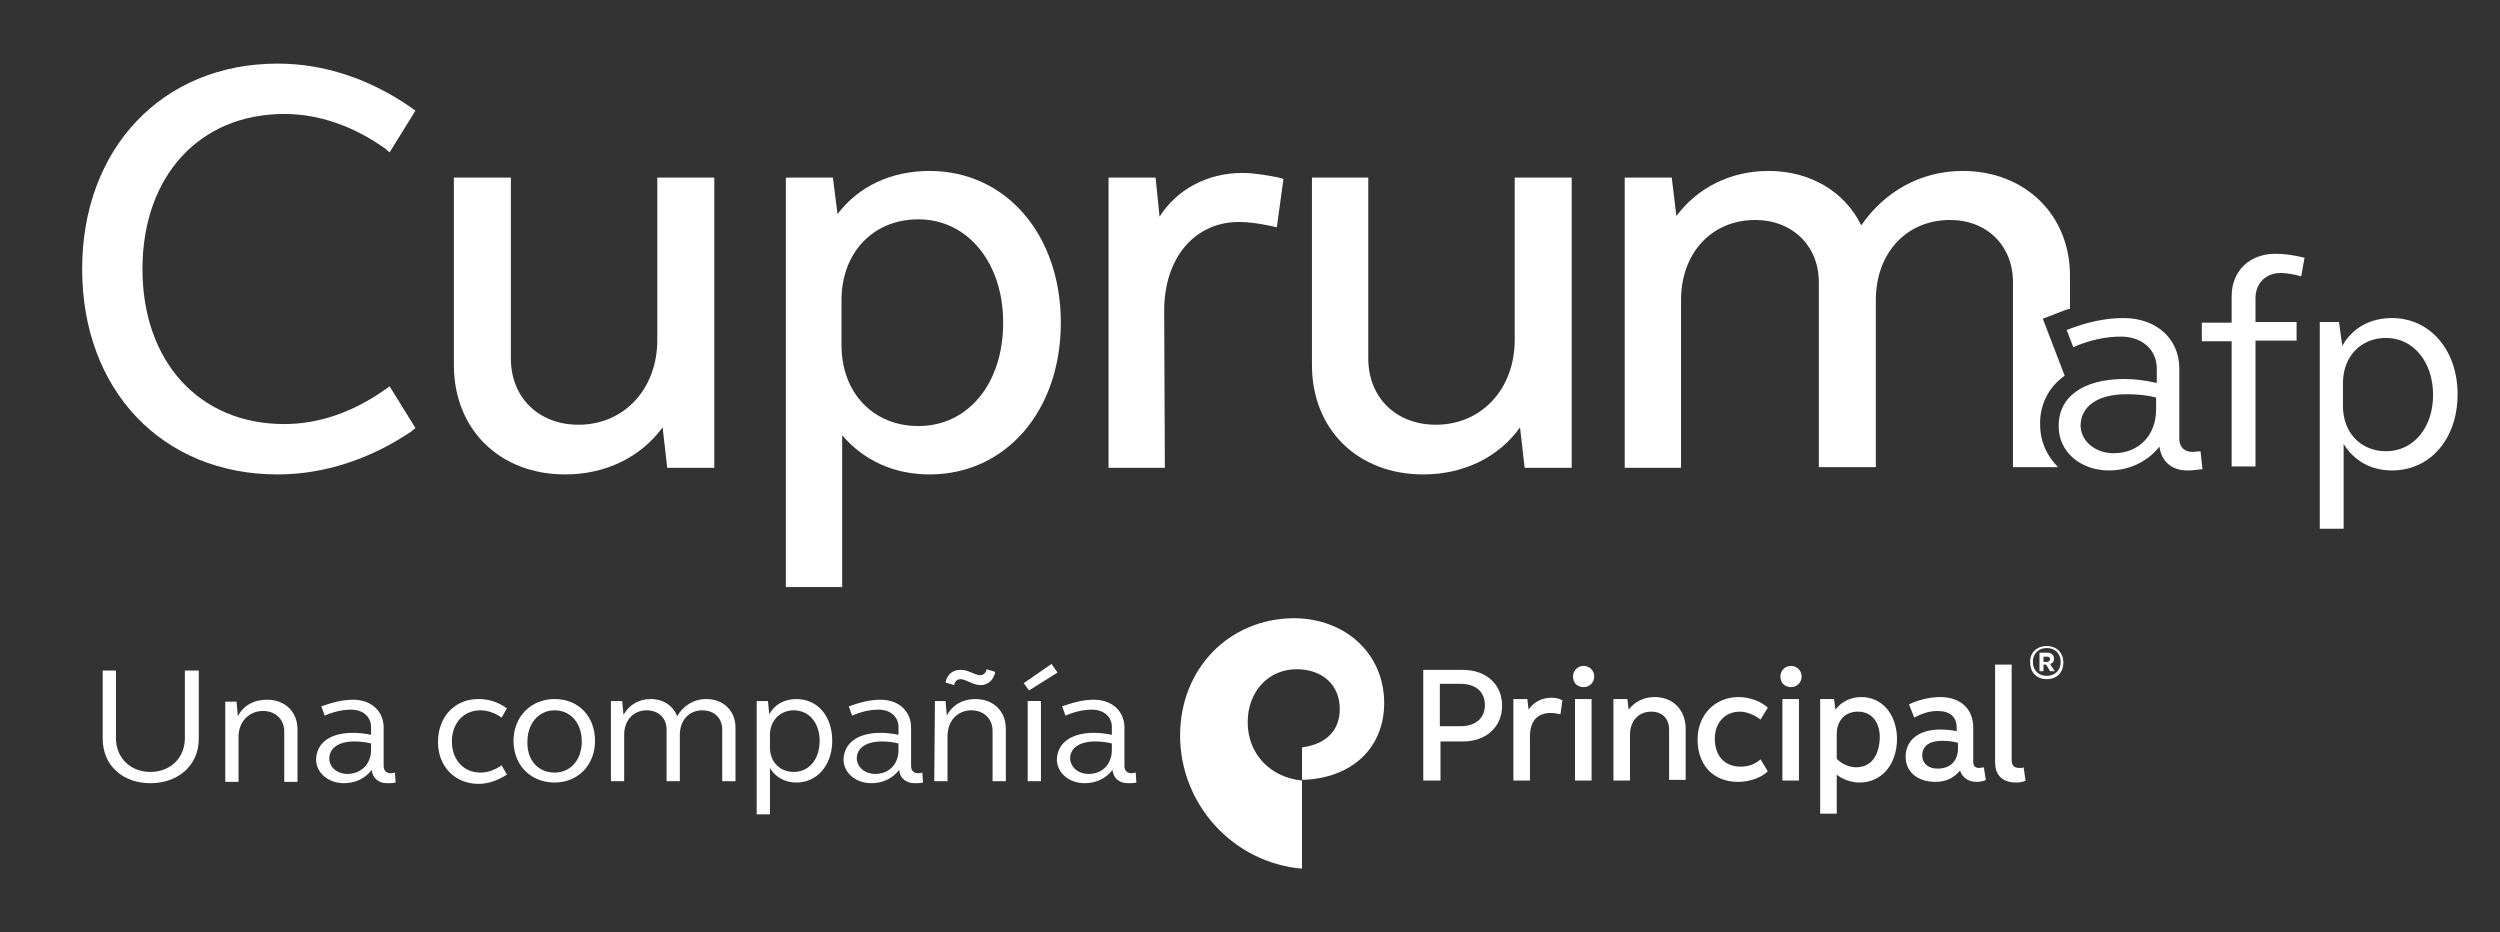 <?xml version="1.0" encoding="utf-8"?>
<!-- Generator: Adobe Illustrator 28.1.0, SVG Export Plug-In . SVG Version: 6.00 Build 0)  -->
<svg version="1.1" id="Capa_1" xmlns="http://www.w3.org/2000/svg" xmlns:xlink="http://www.w3.org/1999/xlink" x="0px" y="0px"
	 viewBox="0 0 377.3 140.7" style="enable-background:new 0 0 377.3 140.7;" xml:space="preserve">
<rect x="0" y="0" width="377.3" height="140.7" fill="#333333" stroke="none"/>
<style type="text/css">
	.st0{fill-rule:evenodd;clip-rule:evenodd;fill:#FFFFFF;}
</style>
<g id="Page-1">
	<g id="Artboard" transform="translate(-620, -490)">
		<g id="Cuprum-Logo_white_final-Copy" transform="translate(620, 490)">
			<path id="Fill-1" class="st0" d="M41.9,71.6c-17.4,0-29.5-12.7-29.5-31c0-18.2,12.1-31,29.5-31c7,0,13.9,2.3,20.1,6.6l0.7,0.5
				L58.8,23l-0.7-0.6c-4.8-3.4-10-5.2-15.2-5.2c-12.8,0-21.4,9.4-21.4,23.4S30.1,64,42.9,64c5.2,0,10.4-1.8,15.2-5.2l0.7-0.5
				l3.9,6.3l-0.6,0.5C55.9,69.3,48.9,71.6,41.9,71.6"/>
			<path id="Fill-3" class="st0" d="M85.3,71.6c-9.9,0-16.8-6.8-16.8-16.5V26.8h8.6v27.3c0,5.9,4.2,10,10.2,10
				c6.9,0,11.9-5.4,11.9-12.8V26.8h8.6v43.8h-7.1l-0.7-6.1C96.7,69,91.4,71.6,85.3,71.6"/>
			<path id="Fill-4" class="st0" d="M127.1,88.6h-8.5V26.8h7.1l0.7,5.5c3.2-4.2,8.1-6.5,13.9-6.5c11.5,0,19.8,9.6,19.8,22.9
				s-8.3,22.9-19.8,22.9c-5.4,0-9.9-2.1-13.2-5.9C127.1,65.7,127.1,88.6,127.1,88.6z M138.6,33.1c-6.8,0-11.6,5-11.6,12.2v6.8
				c0,7.2,4.8,12.2,11.6,12.2c7.5,0,12.8-6.4,12.8-15.6C151.4,39.6,146,33.1,138.6,33.1L138.6,33.1z"/>
			<path id="Fill-5" class="st0" d="M175.8,70.6h-8.5V26.8h7.1l0.6,5.9c2.6-4.1,7.2-6.6,12.5-6.6c1.6,0,3.5,0.3,5.5,0.7l0.7,0.2
				l-1,7.3l-0.9-0.2c-1.9-0.4-3.5-0.6-4.8-0.6c-6.7,0-11.3,5.4-11.3,13.4L175.8,70.6"/>
			<path id="Fill-6" class="st0" d="M214.8,71.6c-9.9,0-16.8-6.8-16.8-16.5V26.8h8.5v27.3c0,5.9,4.2,10,10.2,10
				c6.9,0,11.9-5.4,11.9-12.8V26.8h8.6v43.8h-7.1l-0.7-6.1C226.2,69,220.9,71.6,214.8,71.6"/>
			<path id="Fill-7" class="st0" d="M311.6,56.7l-3.3-8.6l2.6-1c0.5-0.2,1-0.4,1.5-0.5v-5c0-9.2-6.8-15.8-16.2-15.8
				c-6.2,0-11.7,3-15.3,8.2c-2.5-5.1-7.7-8.2-14-8.2c-5.7,0-10.7,2.5-13.9,6.8l-0.7-5.8h-7.1v43.8h8.5V45.3
				c0-7.1,4.6-12.1,11.2-12.1c5.6,0,9.6,3.9,9.6,9.4v27.9h8.6V45.3c0-7.1,4.6-12.1,11.2-12.1c5.6,0,9.5,3.9,9.5,9.4v27.9h6.8
				c-1.7-1.7-2.7-3.9-2.7-6.4C307.8,61.5,308.9,58.6,311.6,56.7"/>
			<path id="Fill-8" class="st0" d="M178.1,111c0,10.4,8,19.2,18.4,20.1v-13.3c-4.9-0.5-8.2-4.1-8.2-8.8c0-4.6,3.1-8,7.4-8
				c3.9,0,6.5,2.4,6.5,6c0,3.2-2,5.3-5.7,5.8v4.9c7.5-0.2,12.4-4.8,12.4-11.6c0-7.4-5.8-12.8-13.7-12.8
				C185.4,93.4,178.1,101,178.1,111"/>
			<path id="Fill-9" class="st0" d="M30,111.5c0,4-3.1,6.7-7.3,6.7s-7.2-2.7-7.2-6.7v-10.3h2v10.2c0,3,2.2,5.1,5.2,5.1
				s5.2-2.1,5.2-5.1v-10.2H30V111.5"/>
			<path id="Fill-10" class="st0" d="M34.1,105.9h1.6l0.2,2.2c0.8-1.6,2.4-2.5,4.4-2.5c2.7,0,4.6,1.8,4.6,4.5v7.9h-2v-7.6
				c0-1.8-1.3-3.1-3.2-3.1c-2.1,0-3.7,1.6-3.7,3.9v6.8h-2v-12.1"/>
			<path id="Fill-11" class="st0" d="M52.4,116.8c2.1,0,3.6-1.5,3.6-3.6v-1c-0.8-0.2-1.7-0.3-2.5-0.3c-2.4,0-3.8,1-3.8,2.6
				C49.7,115.8,50.9,116.8,52.4,116.8z M53.3,110.6c0.8,0,1.8,0.1,2.7,0.3v-1.2c0-1.5-1.2-2.6-3-2.6c-1.3,0-2.6,0.3-4,0.9l-0.5-1.4
				c1.7-0.6,3.2-1,4.8-1c2.7,0,4.6,1.7,4.6,4.2v5.8c0,0.7,0.4,1.1,1.1,1.1c0.2,0,0.5-0.1,0.6-0.1l0.1,1.5c-0.4,0.1-0.8,0.1-1.3,0.1
				c-1.3,0-2.2-0.8-2.3-2c-1,1.3-2.5,2-4.2,2c-2.4,0-4.2-1.6-4.2-3.6C47.8,112.1,49.8,110.6,53.3,110.6L53.3,110.6z"/>
			<path id="Fill-12" class="st0" d="M280.9,105.2c-1.6,0-3,0.7-3.9,1.9l-0.2-1.6h-2.1v17.3h2.5v-5.9c0.8,0.7,2.2,1.2,3.4,1.2
				c3.4,0,5.7-2.7,5.7-6.7C286.2,107.7,284,105.2,280.9,105.2L280.9,105.2z M280.1,115.8c-1.1,0-2.3-0.6-2.9-1.3v-3.7
				c0-2.1,1.3-3.4,3.2-3.4c2,0,3.3,1.5,3.3,3.9C283.6,114.2,282.3,115.8,280.1,115.8L280.1,115.8z M214.8,101.1v16.7h2.6v-5.9h3.4
				c3.5,0,5.9-2.2,5.9-5.4c0-3.2-2.4-5.4-5.9-5.4H214.8z M217.3,103.2h3.1c2.3,0,3.7,1.2,3.7,3.2s-1.4,3.2-3.7,3.2h-3.1V103.2z
				 M234.1,105.3c-1.4,0-2.7,0.7-3.4,1.8l-0.2-1.6h-2.1v12.3h2.5v-6.6c0-2.4,1.1-3.6,3.2-3.6c0.4,0,0.9,0.1,1.4,0.2l0.3-2.1
				C235.3,105.4,234.7,105.3,234.1,105.3L234.1,105.3z M239,103.7c0.9,0,1.6-0.7,1.6-1.6s-0.7-1.6-1.6-1.6c-0.9,0-1.6,0.7-1.6,1.6
				C237.4,103.1,238.1,103.7,239,103.7L239,103.7z M237.7,117.8h2.5v-12.3h-2.5V117.8z M249.7,105.2c-1.6,0-3,0.7-3.9,1.9l-0.2-1.6
				h-2.1v12.3h2.5v-6.9c0-2.1,1.3-3.5,3.2-3.5c1.7,0,2.7,1.1,2.7,2.7v7.6h2.5v-7.9C254.3,107.1,252.5,105.2,249.7,105.2L249.7,105.2
				z M262.6,107.4c1,0,2.2,0.5,3.1,1.2l1.1-1.8c-1.1-1-2.8-1.6-4.4-1.6c-3.6,0-6.2,2.7-6.2,6.4c0,3.9,2.4,6.4,6.1,6.4
				c1.7,0,3.5-0.6,4.5-1.6l-1.1-1.8c-0.9,0.8-1.9,1.1-3,1.1c-2.4,0-3.9-1.6-3.9-4.2C258.8,109.1,260.3,107.4,262.6,107.4
				L262.6,107.4z M304.8,115.9c-0.9,0-1.2-0.4-1.2-1.3v-14.3h-2.5V115c0,2,1.1,3.1,3.2,3.1c0.5,0,1.1-0.1,1.4-0.3l-0.3-2
				C305.3,115.9,305,115.9,304.8,115.9L304.8,115.9z M270.3,103.7c0.9,0,1.6-0.7,1.6-1.6s-0.7-1.6-1.6-1.6s-1.6,0.7-1.6,1.6
				C268.7,103.1,269.4,103.7,270.3,103.7L270.3,103.7z M269,117.8h2.5v-12.3H269V117.8z M295.5,110.4c-0.8-0.2-1.8-0.3-2.7-0.3
				c-3.2,0-5.2,1.6-5.2,4.1c0,2.3,1.8,3.8,4.5,3.8c1.6,0,2.8-0.6,3.7-1.7c0.4,1.1,1.3,1.7,2.5,1.7c0.5,0,1.1-0.1,1.4-0.3l-0.3-1.9
				c-0.2,0-0.5,0.1-0.7,0.1c-0.6,0-0.9-0.3-0.9-0.9v-5.2c0-2.8-1.9-4.6-5-4.6c-1.5,0-3.2,0.4-4.7,1.1l0.8,2c1.1-0.6,2.3-1,3.5-1
				c1.9,0,2.9,0.9,2.9,2.5v0.6C295.3,110.4,295.5,110.4,295.5,110.4z M295.5,112.9c0,2-1.2,3.1-3.1,3.1c-1.4,0-2.3-0.8-2.3-2
				c0-1.4,1.1-2.2,3-2.2c0.9,0,1.6,0.1,2.4,0.3V112.9L295.5,112.9z"/>
			<path id="Fill-13" class="st0" d="M308.9,97.5c1.5,0,2.5,1,2.5,2.5s-1,2.5-2.5,2.5s-2.5-1-2.5-2.5
				C306.3,98.5,307.4,97.5,308.9,97.5L308.9,97.5z M308.9,102c1.2,0,2.1-0.8,2.1-2.1c0-1.2-0.8-2.1-2.1-2.1c-1.2,0-2.1,0.8-2.1,2.1
				S307.7,102,308.9,102L308.9,102z M307.8,98.5h1.2c0.6,0,1,0.4,1,0.9c0,0.4-0.2,0.7-0.6,0.8l0.7,1.1h-0.7l-0.6-1h-0.4v1h-0.6V98.5
				z M308.4,99.9h0.5c0.3,0,0.5-0.2,0.5-0.4c0-0.3-0.2-0.4-0.5-0.4h-0.5V99.9L308.4,99.9z"/>
			<path id="Fill-14" class="st0" d="M72.2,105.5c1.5,0,2.9,0.4,4.3,1.4l-0.8,1.4c-1-0.7-2.1-1.1-3.2-1.1c-2.5,0-4.3,1.9-4.3,4.7
				c0,2.8,1.8,4.7,4.3,4.7c1.1,0,2.2-0.4,3.2-1.1l0.8,1.4c-1.4,0.9-2.8,1.4-4.3,1.4c-3.5,0-6.1-2.6-6.1-6.3
				C66.1,108.2,68.6,105.5,72.2,105.5"/>
			<path id="Fill-15" class="st0" d="M83.7,105.5c3.6,0,6.1,2.6,6.1,6.3c0,3.7-2.6,6.3-6.1,6.3c-3.6,0-6.2-2.6-6.2-6.3
				C77.5,108.2,80.1,105.5,83.7,105.5 M83.7,116.6c2.4,0,4.1-1.9,4.1-4.7c0-2.8-1.7-4.7-4.1-4.7s-4.1,2-4.1,4.7
				C79.5,114.7,81.2,116.6,83.7,116.6"/>
			<path id="Fill-16" class="st0" d="M92.3,105.8h1.6l0.2,2.1c0.8-1.5,2.3-2.4,4.1-2.4c1.9,0,3.4,1,4,2.6c0.9-1.6,2.5-2.6,4.4-2.6
				c2.6,0,4.4,1.8,4.4,4.3v8.1h-2v-7.8c0-1.7-1.2-2.9-3-2.9c-2,0-3.4,1.5-3.4,3.7v7h-2v-7.8c0-1.7-1.2-2.9-3-2.9
				c-2,0-3.4,1.5-3.4,3.7v7h-2v-12.1"/>
			<path id="Fill-17" class="st0" d="M114.3,105.8h1.6l0.2,2c0.8-1.5,2.3-2.3,4.1-2.3c3.2,0,5.4,2.6,5.4,6.3c0,3.7-2.3,6.3-5.4,6.3
				c-1.7,0-3.2-0.8-4-2.2v7h-2v-17.1C114.2,105.8,114.3,105.8,114.3,105.8z M119.8,107.2c-2.1,0-3.6,1.6-3.6,3.7v1.9
				c0,2.2,1.5,3.7,3.6,3.7c2.3,0,3.9-1.9,3.9-4.7C123.7,109.1,122.1,107.2,119.8,107.2L119.8,107.2z"/>
			<path id="Fill-18" class="st0" d="M132.9,110.6c0.8,0,1.8,0.1,2.7,0.3v-1.2c0-1.5-1.2-2.6-3-2.6c-1.3,0-2.6,0.3-4,0.9l-0.5-1.4
				c1.7-0.6,3.2-1,4.8-1c2.7,0,4.6,1.7,4.6,4.2v5.8c0,0.7,0.4,1.1,1.1,1.1c0.2,0,0.5-0.1,0.6-0.1l0.1,1.5c-0.4,0.1-0.8,0.1-1.3,0.1
				c-1.3,0-2.2-0.8-2.3-2c-1,1.3-2.5,2-4.2,2c-2.4,0-4.2-1.6-4.2-3.6C127.4,112.1,129.5,110.6,132.9,110.6 M132.1,116.8
				c2.1,0,3.5-1.5,3.5-3.6v-1c-0.8-0.2-1.7-0.3-2.5-0.3c-2.4,0-3.8,1-3.8,2.6C129.4,115.8,130.5,116.8,132.1,116.8"/>
			<path id="Fill-19" class="st0" d="M141.1,105.8h1.6l0.2,2.2c0.8-1.6,2.4-2.5,4.3-2.5c2.7,0,4.6,1.8,4.6,4.5v7.9h-2v-7.6
				c0-1.8-1.3-3.1-3.2-3.1c-2.1,0-3.6,1.6-3.6,3.9v6.8h-2L141.1,105.8L141.1,105.8z M147.9,101.9c0.5,0,0.9-0.3,1-0.9l1.3,0.4
				c-0.2,1.2-1.1,2-2.2,2c-1.1,0-2.3-0.9-3-0.9c-0.5,0-0.9,0.3-1,0.9l-1.3-0.4c0.2-1.2,1.1-1.9,2.2-1.9
				C146,101,147.1,101.9,147.9,101.9L147.9,101.9z"/>
			<path id="Fill-20" class="st0" d="M155.3,104.2l-0.8-1.1l4.2-2.9l0.9,1.3L155.3,104.2z M155.1,117.9h2v-12.1h-2V117.9z"/>
			<path id="Fill-21" class="st0" d="M165.1,110.6c0.8,0,1.8,0.1,2.7,0.3v-1.2c0-1.5-1.2-2.6-3-2.6c-1.3,0-2.6,0.3-4,0.9l-0.5-1.4
				c1.7-0.6,3.2-1,4.8-1c2.7,0,4.6,1.7,4.6,4.2v5.8c0,0.7,0.4,1.1,1.1,1.1c0.2,0,0.5-0.1,0.6-0.1l0.1,1.5c-0.4,0.1-0.8,0.1-1.3,0.1
				c-1.3,0-2.2-0.8-2.3-2c-1,1.3-2.5,2-4.2,2c-2.4,0-4.2-1.6-4.2-3.6C159.6,112.1,161.7,110.6,165.1,110.6 M164.3,116.8
				c2.1,0,3.5-1.5,3.5-3.6v-1c-0.8-0.2-1.7-0.3-2.5-0.3c-2.4,0-3.8,1-3.8,2.6C161.6,115.8,162.7,116.8,164.3,116.8"/>
			<path id="Fill-22" class="st0" d="M319,68.4c3.8,0,6.4-2.7,6.4-6.6V60c-1.5-0.4-3-0.5-4.5-0.5c-4.3,0-6.9,1.8-6.9,4.8
				C314.1,66.6,316.2,68.4,319,68.4z M320.6,57.2c1.5,0,3.2,0.2,4.9,0.6v-2.2c0-2.8-2.2-4.8-5.4-4.8c-2.3,0-4.7,0.5-7.2,1.6l-1-2.6
				c3.1-1.2,5.8-1.8,8.6-1.8c4.9,0,8.4,3.1,8.4,7.6v10.6c0,1.2,0.7,2,2,2c0.4,0,0.9-0.1,1.2-0.1l0.3,2.7c-0.7,0.1-1.5,0.2-2.3,0.2
				c-2.4,0-3.9-1.4-4.2-3.6c-1.8,2.3-4.6,3.6-7.6,3.6c-4.3,0-7.6-2.8-7.6-6.6C310.6,59.9,314.4,57.2,320.6,57.2L320.6,57.2z"/>
			<path id="Fill-23" class="st0" d="M336.8,51.5h-4.5v-2.8h4.5v-4c0-3.8,2.7-6.4,6.6-6.4c1.4,0,2.8,0.2,4.4,0.6l-0.5,2.8
				c-1.1-0.3-2.2-0.5-3.1-0.5c-2.2,0-3.8,1.5-3.8,3.8v3.6h6.2v2.8h-6.2v19h-3.6V51.5"/>
			<path id="Fill-24" class="st0" d="M360.1,51c-3.8,0-6.5,2.8-6.5,6.8v3.5c0,4,2.7,6.8,6.5,6.8c4.1,0,7.1-3.5,7.1-8.5
				S364.2,51,360.1,51z M350.1,48.6h2.9l0.5,3.6c1.5-2.7,4.2-4.2,7.5-4.2c5.7,0,9.9,4.8,9.9,11.5S366.8,71,361,71
				c-3.1,0-5.7-1.4-7.3-4v12.8h-3.6V48.6L350.1,48.6z"/>
		</g>
	</g>
</g>
</svg>
